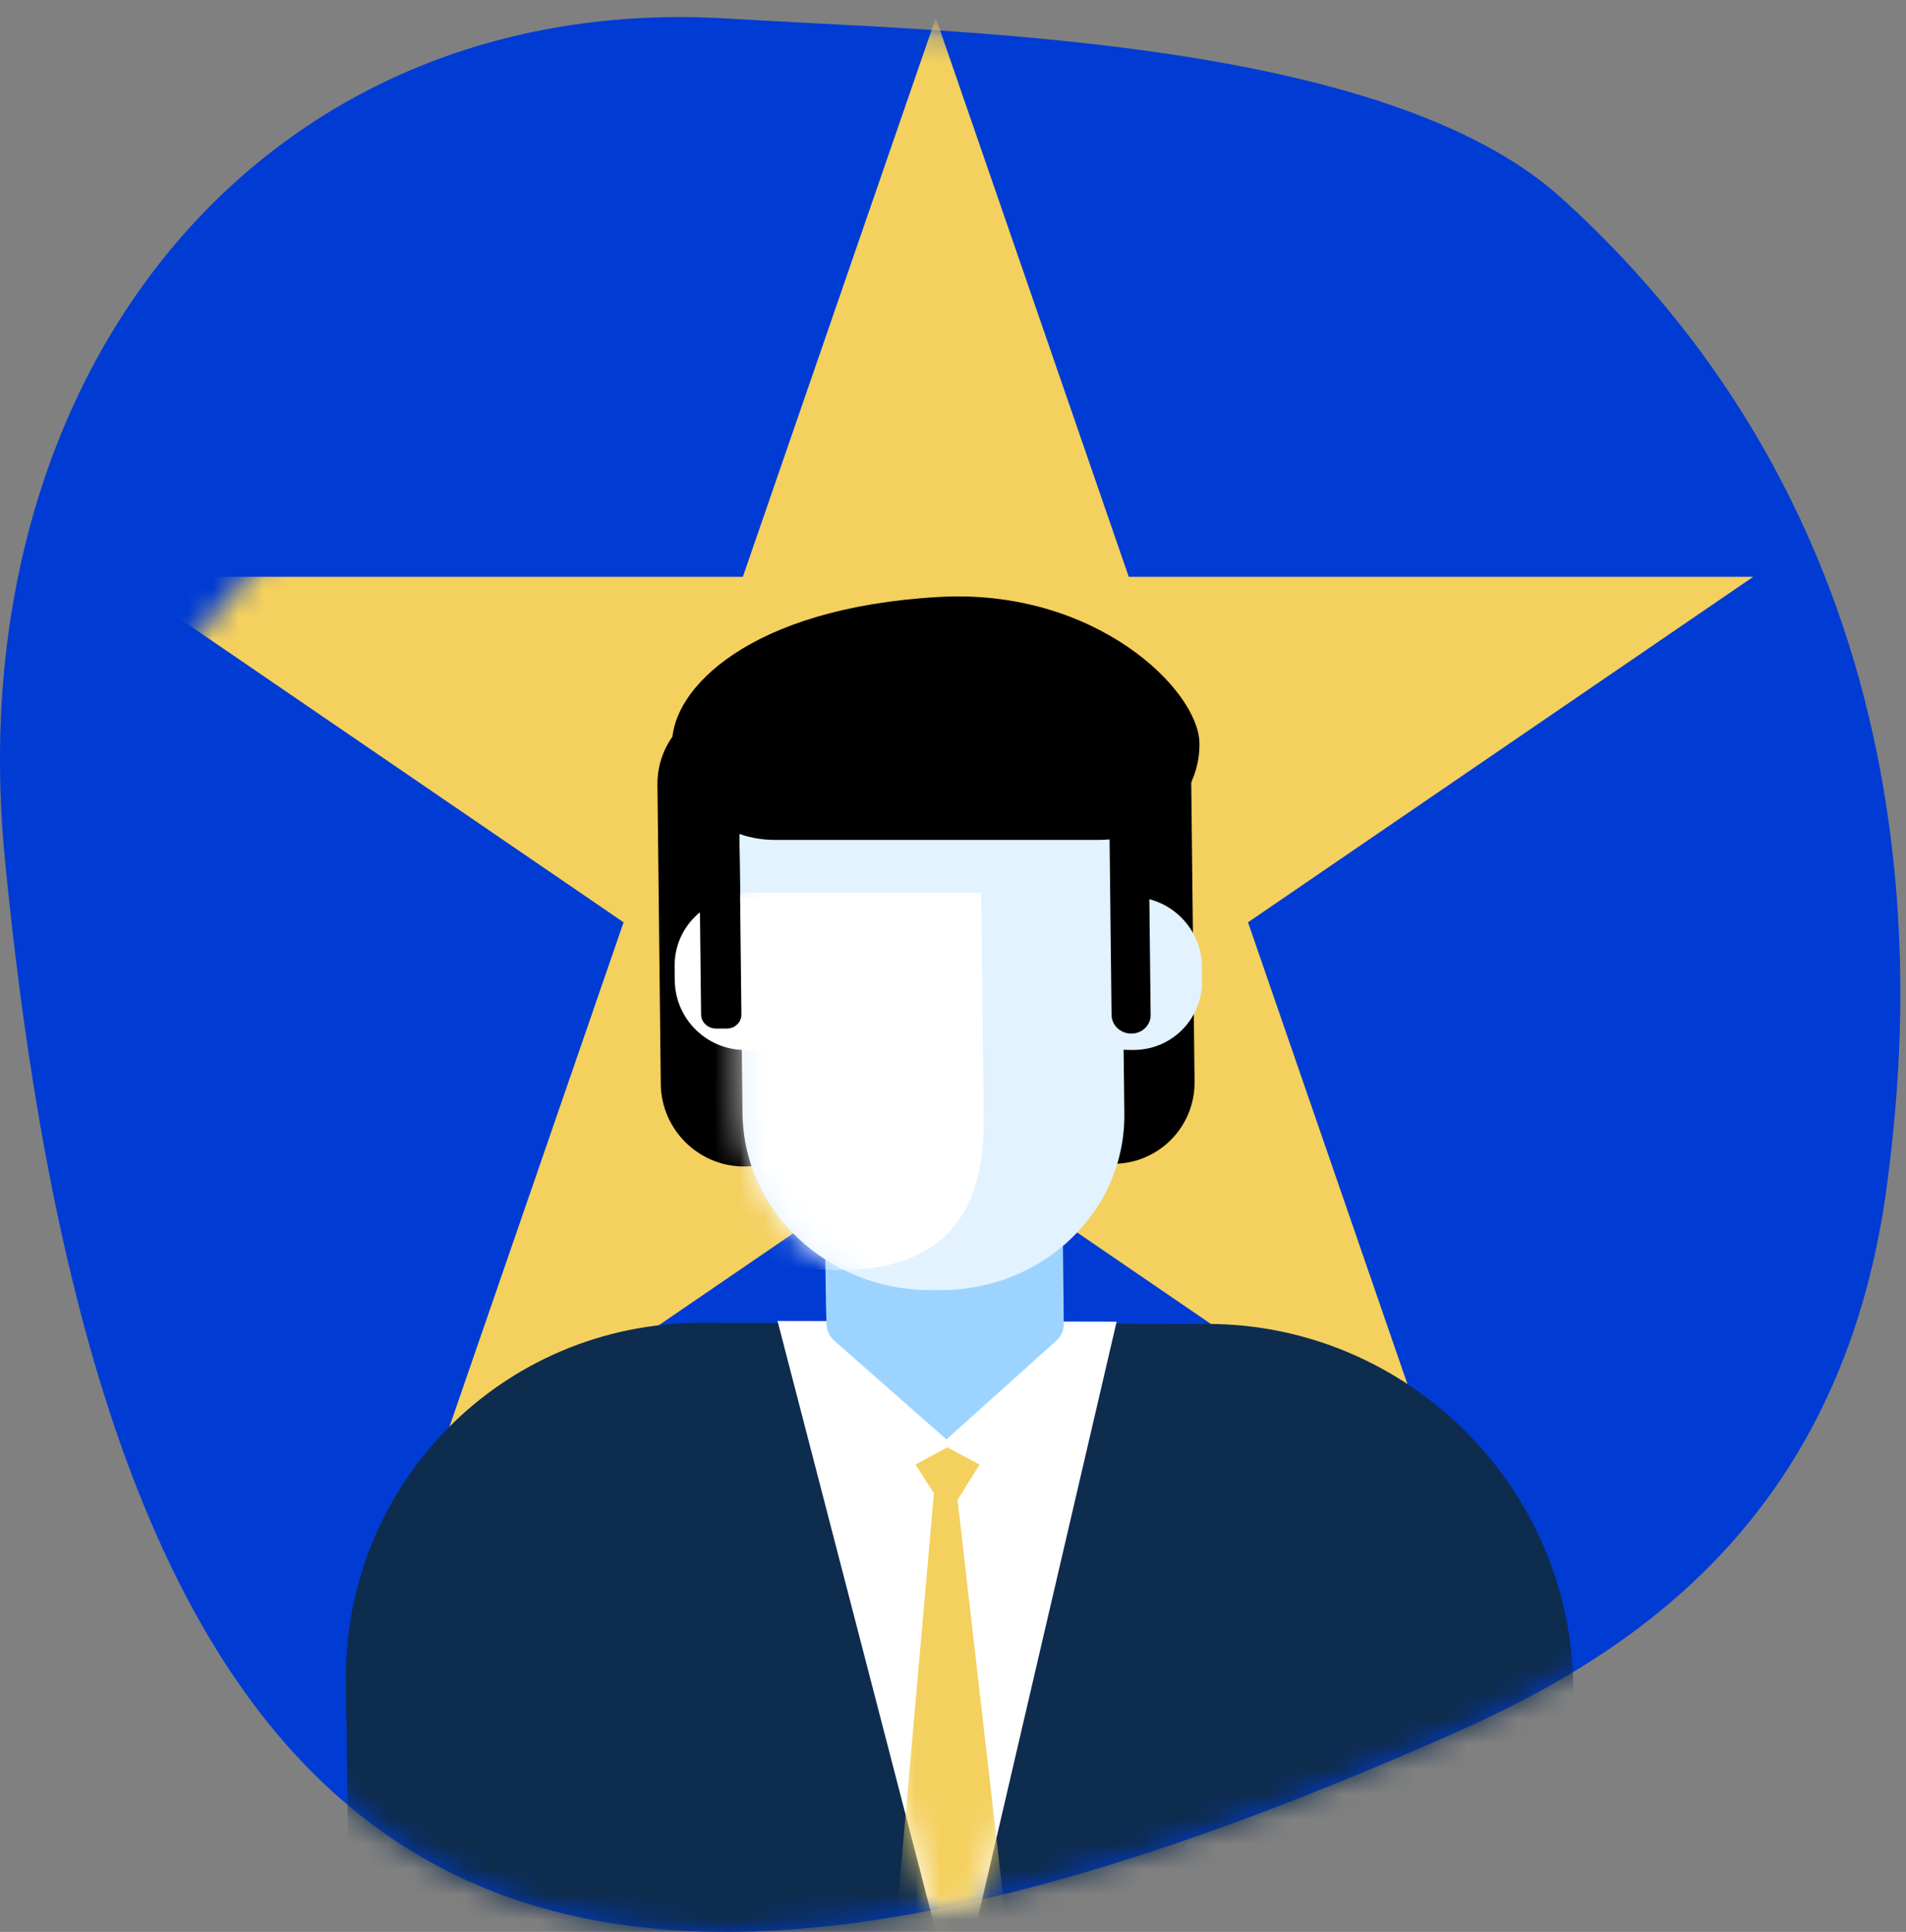 <?xml version="1.0" encoding="UTF-8"?> <svg xmlns="http://www.w3.org/2000/svg" xmlns:xlink="http://www.w3.org/1999/xlink" width="76" height="77" viewBox="0 0 76 77"><rect x="0" y="0" width="76" height="77" fill="#808080" stroke="none"/> <defs> <path id="a" d="M29.005,0.738 C38.082,1.286 55.195,1.488 62.273,7.904 C77.967,22.131 76.048,41.015 75.254,47.142 C73.437,61.146 64.215,66.323 57.786,69.165 C22.414,84.804 4.529,78.919 0.193,34.22"></path> <path id="c" d="M0.003,0.649 L13.525,0.677 L8.162,23.707 C7.465,23.868 6.778,24.014 6.101,24.146"></path> <path id="e" d="M29.005,0.738 C38.082,1.286 55.195,1.488 62.273,7.904 C77.967,22.131 76.048,41.015 75.254,47.142 C73.437,61.146 64.215,66.323 57.786,69.165 C22.414,84.804 4.529,78.919 0.193,34.22"></path> <path id="g" d="M0.481,3.107 C0.438,-0.775 15.662,-0.775 15.705,3.107 L15.832,14.383 C15.875,18.266 12.598,21.418 8.517,21.418 L8.079,21.418 C3.999,21.418 0.651,18.266 0.608,14.383 L0.481,3.107"></path> </defs> <g fill="none" fill-rule="evenodd"> <path fill="#003CD3" d="M29.005,0.738 C38.082,1.286 55.195,1.488 62.273,7.904 C77.967,22.131 76.048,41.015 75.254,47.142 C73.437,61.146 64.215,66.323 57.786,69.165 C22.414,84.804 4.529,78.919 0.193,34.22 C-1.711,14.589 10.668,-0.37 29.005,0.738"></path> <mask id="b" fill="white"> <use xlink:href="#a"></use> </mask> <polyline fill="#F4D05E" points="37.314 .712 45.008 22.991 69.906 22.991 49.763 36.76 57.457 59.039 37.314 45.27 17.171 59.039 24.865 36.76 4.722 22.991 29.62 22.991 37.314 .712" mask="url(#b)"></polyline> <path fill="#0E2C4E" d="M62.734,67.171 C62.627,59.237 56.1,52.783 48.167,52.767 L27.973,52.725 C20.04,52.709 13.686,59.137 13.793,67.07 L14.066,87.418 C14.173,95.351 20.7,101.805 28.633,101.821 L48.827,101.863 C56.76,101.879 63.114,95.452 63.007,87.518 L62.734,67.171" mask="url(#b)"></path> <polyline fill="#FFFFFF" points="38.133 80.124 44.525 52.677 31.003 52.649 38.133 80.124" mask="url(#b)"></polyline> <g transform="translate(31 52)"> <mask id="d" fill="white"> <use xlink:href="#c"></use> </mask> <path fill="#F4D05E" d="M6.321,6.6 C6.338,6.415 6.492,6.272 6.678,6.269 C6.864,6.267 7.022,6.406 7.044,6.591 C7.859,13.681 9.612,28.923 9.612,28.923 L4.353,28.912 C4.353,28.912 5.696,13.693 6.321,6.6" mask="url(#d)"></path> </g> <mask id="f" fill="white"> <use xlink:href="#e"></use> </mask> <polyline fill="#F4D05E" points="37.804 60.392 39.058 58.373 37.773 57.687 36.504 58.373 37.804 60.392" mask="url(#f)"></polyline> <path fill="#000000" d="M47.632 43.104C47.653 44.915 46.199 46.385 44.388 46.385 42.577 46.385 41.091 44.915 41.07 43.104L40.937 31.173C40.916 29.362 42.37 27.892 44.181 27.892 45.992 27.892 47.479 29.362 47.499 31.173L47.632 43.104M32.911 43.211C32.931 45.022 31.477 46.492 29.666 46.492 27.855 46.492 26.369 45.022 26.348 43.211L26.215 31.28C26.195 29.469 27.648 27.999 29.459 27.999 31.27 27.999 32.757 29.469 32.777 31.28L32.911 43.211"></path> <path fill="#9DD4FF" d="M33.212,53.389 C33.212,53.389 32.954,53.131 32.955,52.736 C32.897,51.275 32.864,44.622 32.864,44.622 L42.327,44.622 C42.327,44.622 42.399,51.048 42.418,52.755 C42.421,53.016 42.311,53.267 42.116,53.441 C41.075,54.376 37.738,57.371 37.738,57.371 L33.212,53.389"></path> <path fill="#E2F2FF" d="M29.481,33.107 C29.438,29.225 44.662,29.225 44.705,33.107 L44.832,44.383 C44.875,48.266 41.598,51.418 37.517,51.418 L37.079,51.418 C32.999,51.418 29.651,48.266 29.608,44.383 L29.481,33.107"></path> <g transform="translate(29 30)"> <mask id="h" fill="white"> <use xlink:href="#g"></use> </mask> <path fill="#FFFFFF" d="M-5.101,5.58 L10.123,5.58 L10.224,14.591 C10.271,18.801 8.225,21.719 1.121,20.218 L-2.976,20.218 C-7.056,20.218 -4.953,18.801 -5,14.591 L-5.101,5.58" mask="url(#h)"></path> </g> <path fill="#E2F2FF" d="M42.233,38.516 C42.216,36.99 43.441,35.751 44.967,35.751 L45.131,35.751 C46.656,35.751 47.909,36.99 47.926,38.516 L47.933,39.084 C47.95,40.609 46.725,41.848 45.199,41.848 L45.035,41.848 C43.509,41.848 42.256,40.609 42.239,39.084 L42.233,38.516"></path> <path fill="#FFFFFF" d="M26.9,38.516 C26.883,36.99 28.108,35.751 29.634,35.751 L29.798,35.751 C31.324,35.751 32.576,36.99 32.593,38.516 L32.6,39.084 C32.617,40.609 31.392,41.848 29.866,41.848 L29.702,41.848 C28.176,41.848 26.924,40.609 26.907,39.084 L26.9,38.516"></path> <path fill="#000000" d="M27.863,32.195 C27.213,31.513 26.812,30.613 26.801,29.626 C26.777,27.502 29.821,24.221 37.454,23.793 C43.686,23.444 47.803,27.502 47.827,29.626 C47.843,31.067 47.023,32.325 45.797,32.985 L45.881,40.454 C45.885,40.863 45.54,41.196 45.11,41.196 C44.679,41.196 44.326,40.863 44.322,40.454 L44.243,33.456 C44.105,33.469 43.965,33.476 43.824,33.476 L30.89,33.476 C30.396,33.476 29.922,33.392 29.483,33.238 L29.563,40.435 C29.567,40.744 29.306,40.995 28.981,40.995 L28.55,40.995 C28.225,40.995 27.958,40.744 27.955,40.435 L27.863,32.195"></path> </g> </svg> 